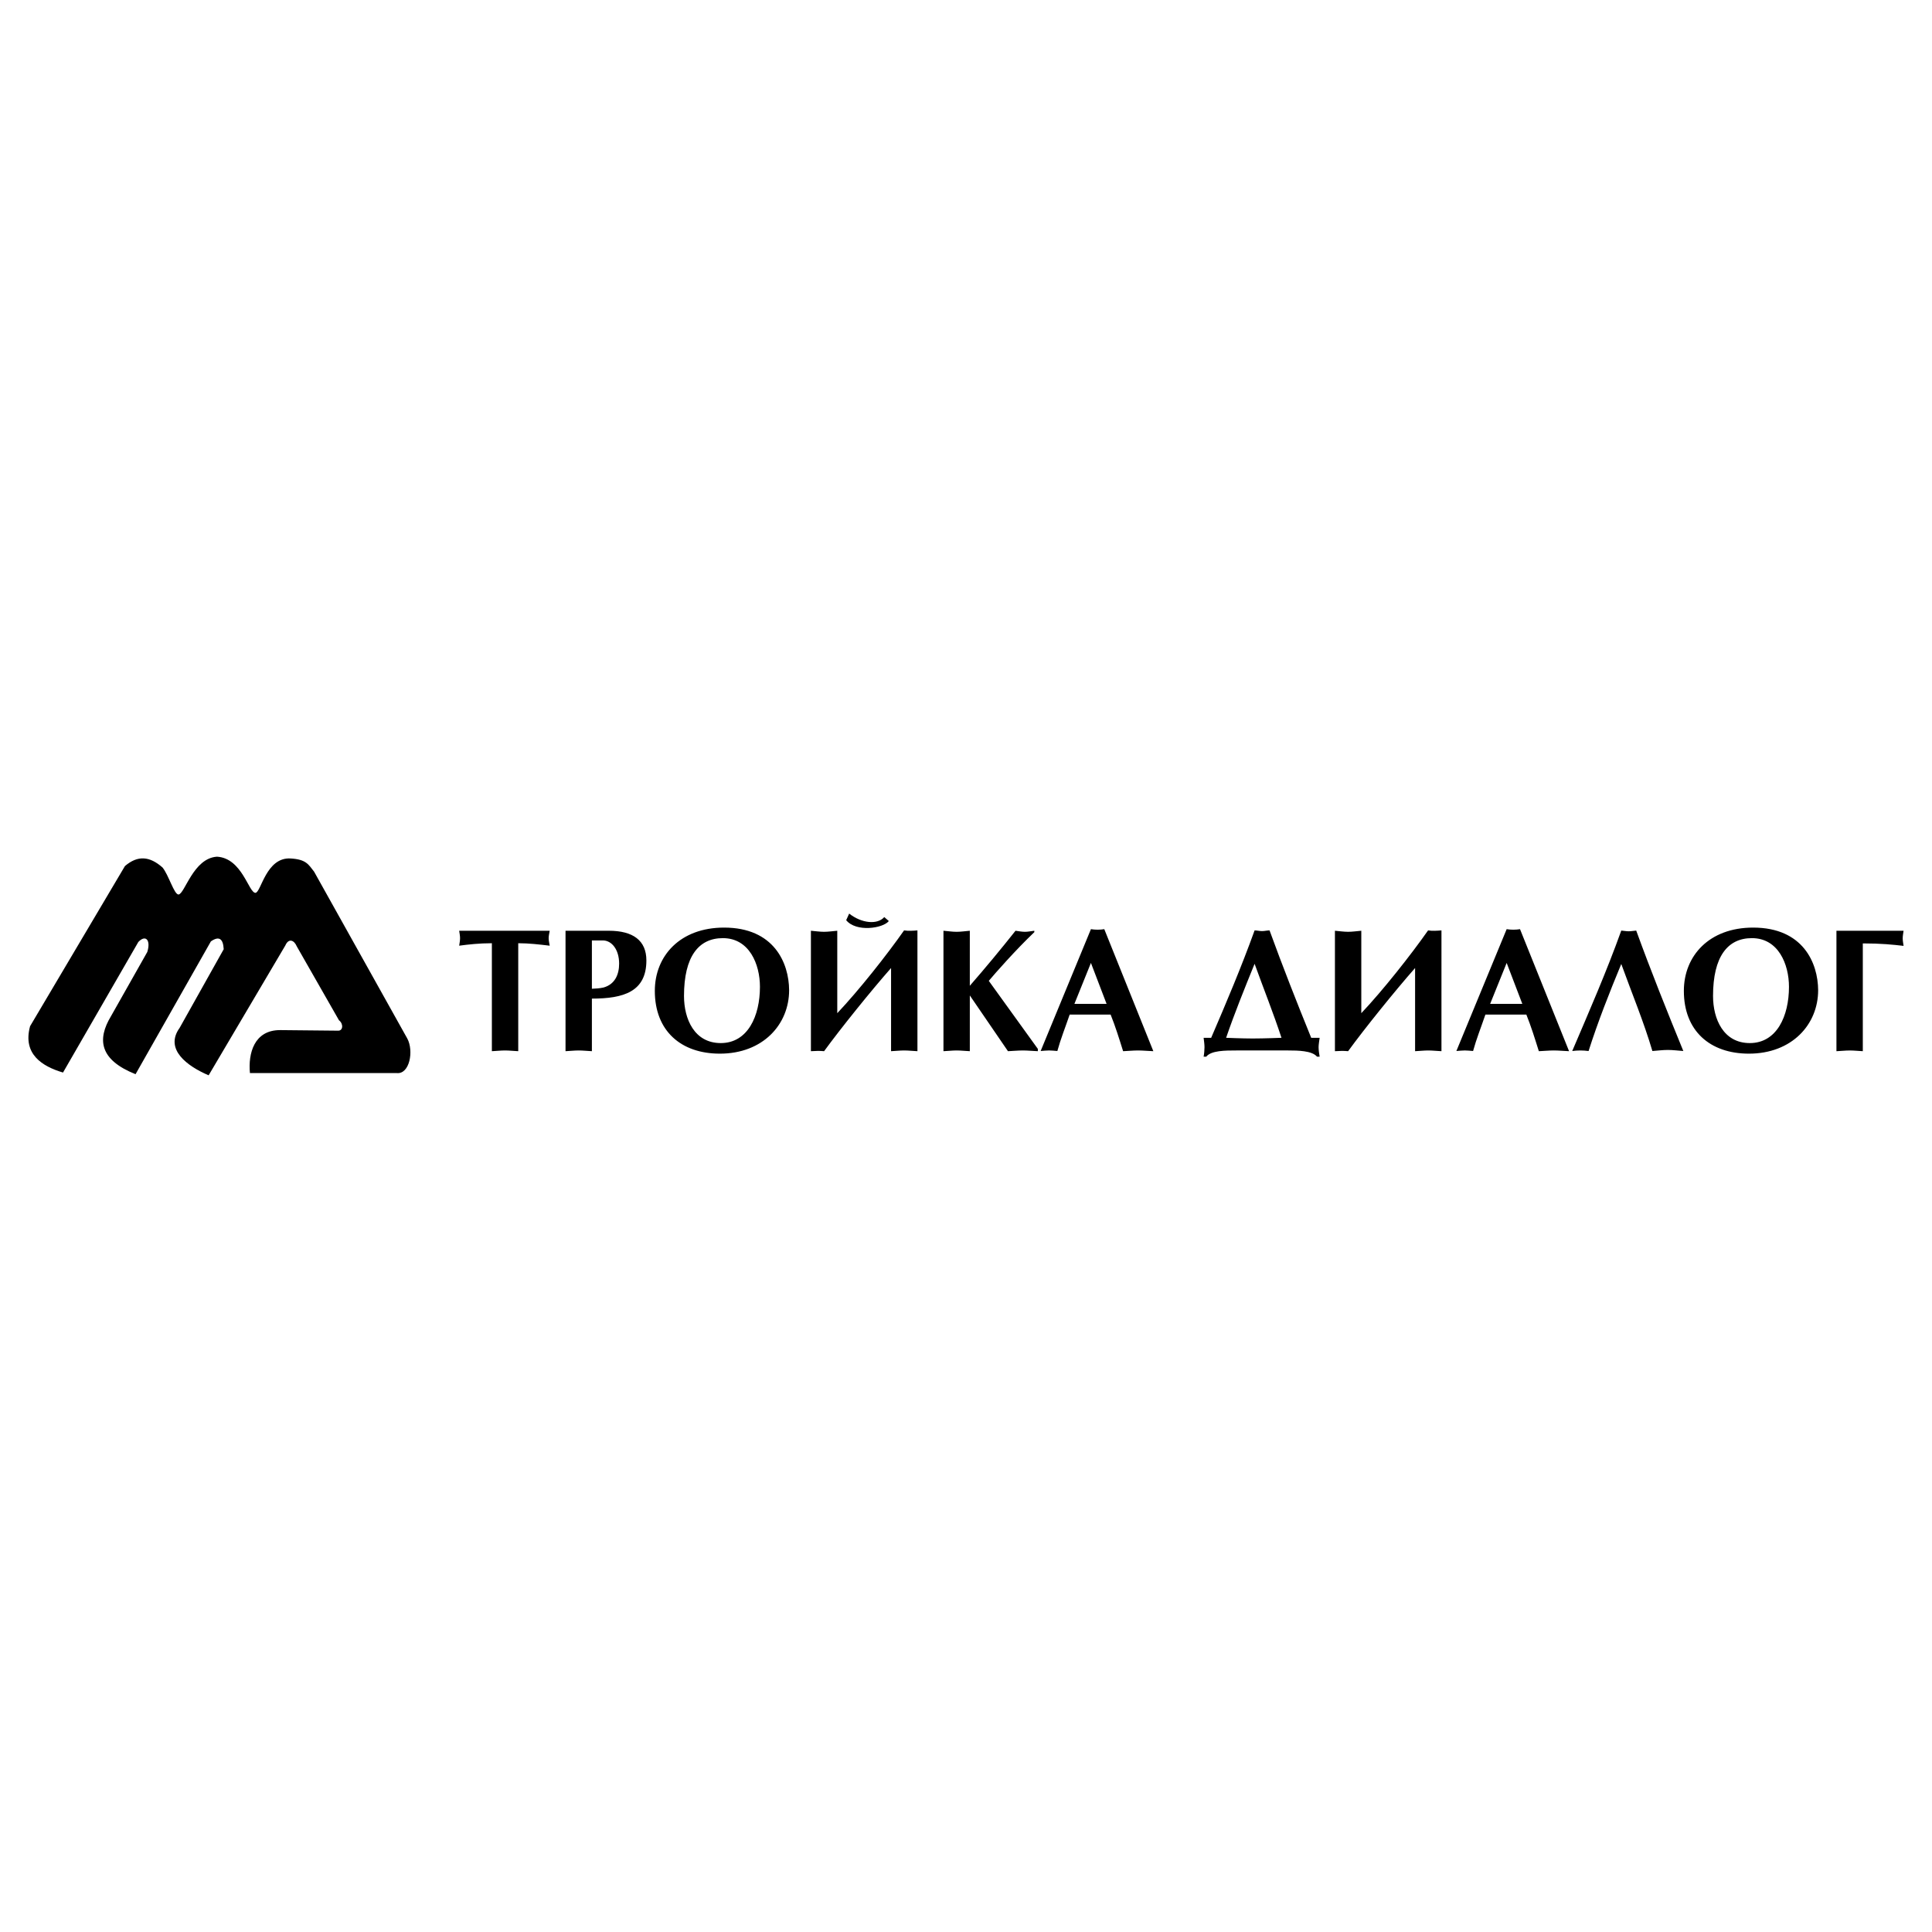 <?xml version="1.0" encoding="utf-8"?>
<!-- Generator: Adobe Illustrator 13.0.0, SVG Export Plug-In . SVG Version: 6.00 Build 14948)  -->
<!DOCTYPE svg PUBLIC "-//W3C//DTD SVG 1.0//EN" "http://www.w3.org/TR/2001/REC-SVG-20010904/DTD/svg10.dtd">
<svg version="1.0" id="Layer_1" xmlns="http://www.w3.org/2000/svg" xmlns:xlink="http://www.w3.org/1999/xlink" x="0px" y="0px"
	 width="192.756px" height="192.756px" viewBox="0 0 192.756 192.756" enable-background="new 0 0 192.756 192.756"
	 xml:space="preserve">
<g>
	<polygon fill-rule="evenodd" clip-rule="evenodd" fill="#FFFFFF" points="0,0 192.756,0 192.756,192.756 0,192.756 0,0 	"/>
	<path fill-rule="evenodd" clip-rule="evenodd" d="M51.705,104.877V94.106c1.07,0,2.104,0.123,3.139,0.246
		c-0.035-0.246-0.105-0.491-0.105-0.754c0-0.246,0.07-0.492,0.105-0.737h-9.032c0.035,0.245,0.088,0.491,0.088,0.737
		c0,0.263-0.053,0.508-0.088,0.754c0.912-0.123,2.017-0.246,3.262-0.246v10.771c0.438-0.018,0.877-0.072,1.315-0.072
		C50.81,104.805,51.266,104.859,51.705,104.877L51.705,104.877z M59.053,104.877v-5.246c3.157,0,5.437-0.684,5.437-3.806
		c0-1.982-1.315-2.964-3.753-2.964h-4.314v12.016c0.438-0.018,0.859-0.072,1.315-0.072
		C58.176,104.805,58.614,104.859,59.053,104.877L59.053,104.877z M59.053,98.648v-4.822h1.087c0.895,0,1.631,0.912,1.631,2.315
		c0,1.087-0.421,2.07-1.561,2.384C59.824,98.613,59.439,98.631,59.053,98.648L59.053,98.648z M71.821,105.123
		c4.296,0,6.91-2.914,6.91-6.334c-0.018-2.718-1.508-6.243-6.489-6.243c-4.385,0-6.91,2.823-6.91,6.313
		C65.332,102.857,67.944,105.123,71.821,105.123L71.821,105.123z M68.243,99.367c0-3.928,1.456-5.769,3.876-5.769
		c2.648,0,3.701,2.613,3.701,4.857c0,2.912-1.21,5.613-3.911,5.613C69.277,104.068,68.243,101.666,68.243,99.367L68.243,99.367z
		 M80.905,92.861v12.016c0.438-0.018,0.824-0.053,1.315,0c1.648-2.264,4.718-6.07,6.682-8.297v8.297
		c0.438-0.018,0.877-0.072,1.298-0.072c0.456,0,0.894,0.055,1.333,0.072V92.826c-0.438,0.035-0.912,0.07-1.333,0
		c-1.736,2.473-4.525,5.998-6.665,8.26v-8.225c-0.438,0.035-0.877,0.105-1.315,0.105C81.782,92.967,81.344,92.896,80.905,92.861
		L80.905,92.861z M84.721,91.149l-0.297,0.658c0.985,1.217,3.665,0.823,4.254,0.087l-0.453-0.396
		C87.532,92.28,85.963,92.123,84.721,91.149L84.721,91.149z M94.129,92.861v12.016c0.456-0.018,0.877-0.072,1.315-0.072
		c0.438,0,0.877,0.055,1.315,0.072v-5.562l3.806,5.562c0.438-0.018,1.034-0.072,1.49-0.072c0.421,0,1.053,0.055,1.491,0.072v-0.23
		l-4.894-6.787c0.614-0.736,2.666-3.069,4.542-4.858v-0.14c-0.315,0.035-0.631,0.105-0.929,0.105c-0.334,0-0.649-0.07-0.947-0.105
		c-1.474,1.859-2.999,3.7-4.56,5.49v-5.49c-0.438,0.035-0.877,0.105-1.315,0.105C95.006,92.967,94.585,92.896,94.129,92.861
		L94.129,92.861z M106.721,101.227h4.087c0.474,1.176,0.842,2.367,1.245,3.65c0.491-0.018,0.982-0.072,1.491-0.072
		c0.508,0,1.017,0.055,1.525,0.072l-4.894-12.174c-0.228,0.036-0.438,0.053-0.666,0.053c-0.229,0-0.438-0.017-0.667-0.053
		l-5.016,12.156c0.28-0.018,0.562-0.055,0.842-0.055s0.562,0.037,0.824,0.055C105.827,103.646,106.265,102.561,106.721,101.227
		L106.721,101.227z M110.404,100.156h-3.21l1.648-4.085L110.404,100.156L110.404,100.156z M120.839,103.541h-0.754
		c0.035,0.246,0.088,0.686,0.088,0.93c0,0.264-0.035,0.705-0.088,0.951h0.263c0.491-0.617,1.895-0.617,2.999-0.617h5.174
		c0.965,0,2.385,0.02,2.876,0.617h0.264c-0.053-0.246-0.105-0.688-0.105-0.951c0-0.244,0.07-0.666,0.105-0.93h-0.842
		c-1.438-3.541-2.842-7.102-4.156-10.715c-0.246,0-0.491,0.07-0.755,0.07c-0.245,0-0.49-0.07-0.736-0.07
		C123.855,96.474,122.365,100,120.839,103.541L120.839,103.541z M127.854,103.541c0,0-1.754,0.07-2.877,0.07
		c-1.034,0-2.647-0.07-2.647-0.07c0.842-2.455,1.842-4.928,2.841-7.382C126.065,98.631,127.048,101.086,127.854,103.541
		L127.854,103.541z M133.186,92.861v12.016c0.438-0.018,0.824-0.053,1.315,0c1.648-2.264,4.718-6.07,6.683-8.297v8.297
		c0.438-0.018,0.877-0.072,1.297-0.072c0.457,0,0.896,0.055,1.334,0.072V92.826c-0.438,0.035-0.912,0.07-1.334,0
		c-1.735,2.473-4.524,5.998-6.664,8.26v-8.225c-0.438,0.035-0.877,0.105-1.315,0.105S133.624,92.896,133.186,92.861L133.186,92.861z
		 M148.198,101.227h4.087c0.473,1.176,0.842,2.367,1.245,3.65c0.491-0.018,0.981-0.072,1.49-0.072s1.018,0.055,1.526,0.072
		l-4.894-12.174c-0.228,0.036-0.438,0.053-0.666,0.053c-0.229,0-0.438-0.017-0.667-0.053l-5.016,12.156
		c0.28-0.018,0.562-0.055,0.842-0.055s0.561,0.037,0.824,0.055C147.304,103.646,147.742,102.561,148.198,101.227L148.198,101.227z
		 M151.882,100.156h-3.21l1.648-4.085L151.882,100.156L151.882,100.156z M162.491,92.914c-0.245,0-0.49-0.053-0.736-0.07
		c-1.473,4.104-3.191,8.031-4.893,12.016c0.263-0.035,0.544-0.055,0.807-0.055s0.544,0.02,0.824,0.055
		c0.93-2.914,2.069-5.807,3.262-8.683c1.053,2.912,2.245,5.769,3.104,8.683c0.509-0.035,1.035-0.107,1.544-0.107
		c0.508,0,1.034,0.072,1.543,0.107c-1.631-3.984-3.228-7.964-4.7-12.016C163,92.861,162.755,92.914,162.491,92.914L162.491,92.914z
		 M174.488,105.123c4.296,0,6.909-2.914,6.909-6.334c-0.018-2.718-1.508-6.243-6.488-6.243c-4.385,0-6.91,2.823-6.91,6.313
		C167.999,102.857,170.612,105.123,174.488,105.123L174.488,105.123z M170.91,99.367c0-3.928,1.456-5.769,3.876-5.769
		c2.648,0,3.7,2.613,3.7,4.857c0,2.912-1.21,5.613-3.91,5.613C171.945,104.068,170.91,101.666,170.91,99.367L170.91,99.367z
		 M185.853,104.877V94.124c1.859,0,2.999,0.123,4.068,0.246c-0.035-0.246-0.088-0.509-0.088-0.754c0-0.246,0.053-0.509,0.088-0.754
		h-6.699v12.016c0.438-0.018,0.895-0.072,1.333-0.072S185.432,104.859,185.853,104.877L185.853,104.877z"/>
	<path fill-rule="evenodd" clip-rule="evenodd" d="M3.001,102.385l9.464-15.978c1.28-1.095,2.472-0.987,3.752,0.145
		c0.62,0.765,1.15,2.687,1.592,2.694c0.63-0.056,1.466-3.626,3.841-3.774c2.523,0.148,3.155,3.626,3.841,3.607
		c0.557-0.052,1.058-3.578,3.507-3.429c1.559,0.092,1.781,0.608,2.338,1.313l9.297,16.646c0.668,1.225,0.241,3.6-1.058,3.451H24.936
		c-0.186-1.947,0.408-4.287,3.006-4.287l5.757,0.057c0.541,0.043,0.582-0.691,0.121-1.037l-4.208-7.369
		c-0.27-0.644-0.818-0.843-1.144-0.096l-7.652,12.956c-2.134-0.908-4.435-2.598-2.895-4.732l4.398-7.849
		c-0.056-1.077-0.482-1.336-1.28-0.779l-7.515,13.249c-3.583-1.428-3.861-3.451-2.45-5.789l3.619-6.402
		c0.371-1.169-0.148-1.781-0.891-1.002l-7.515,13.027C4.208,106.393,2.241,105.168,3.001,102.385L3.001,102.385z"/>
</g>
</svg>
